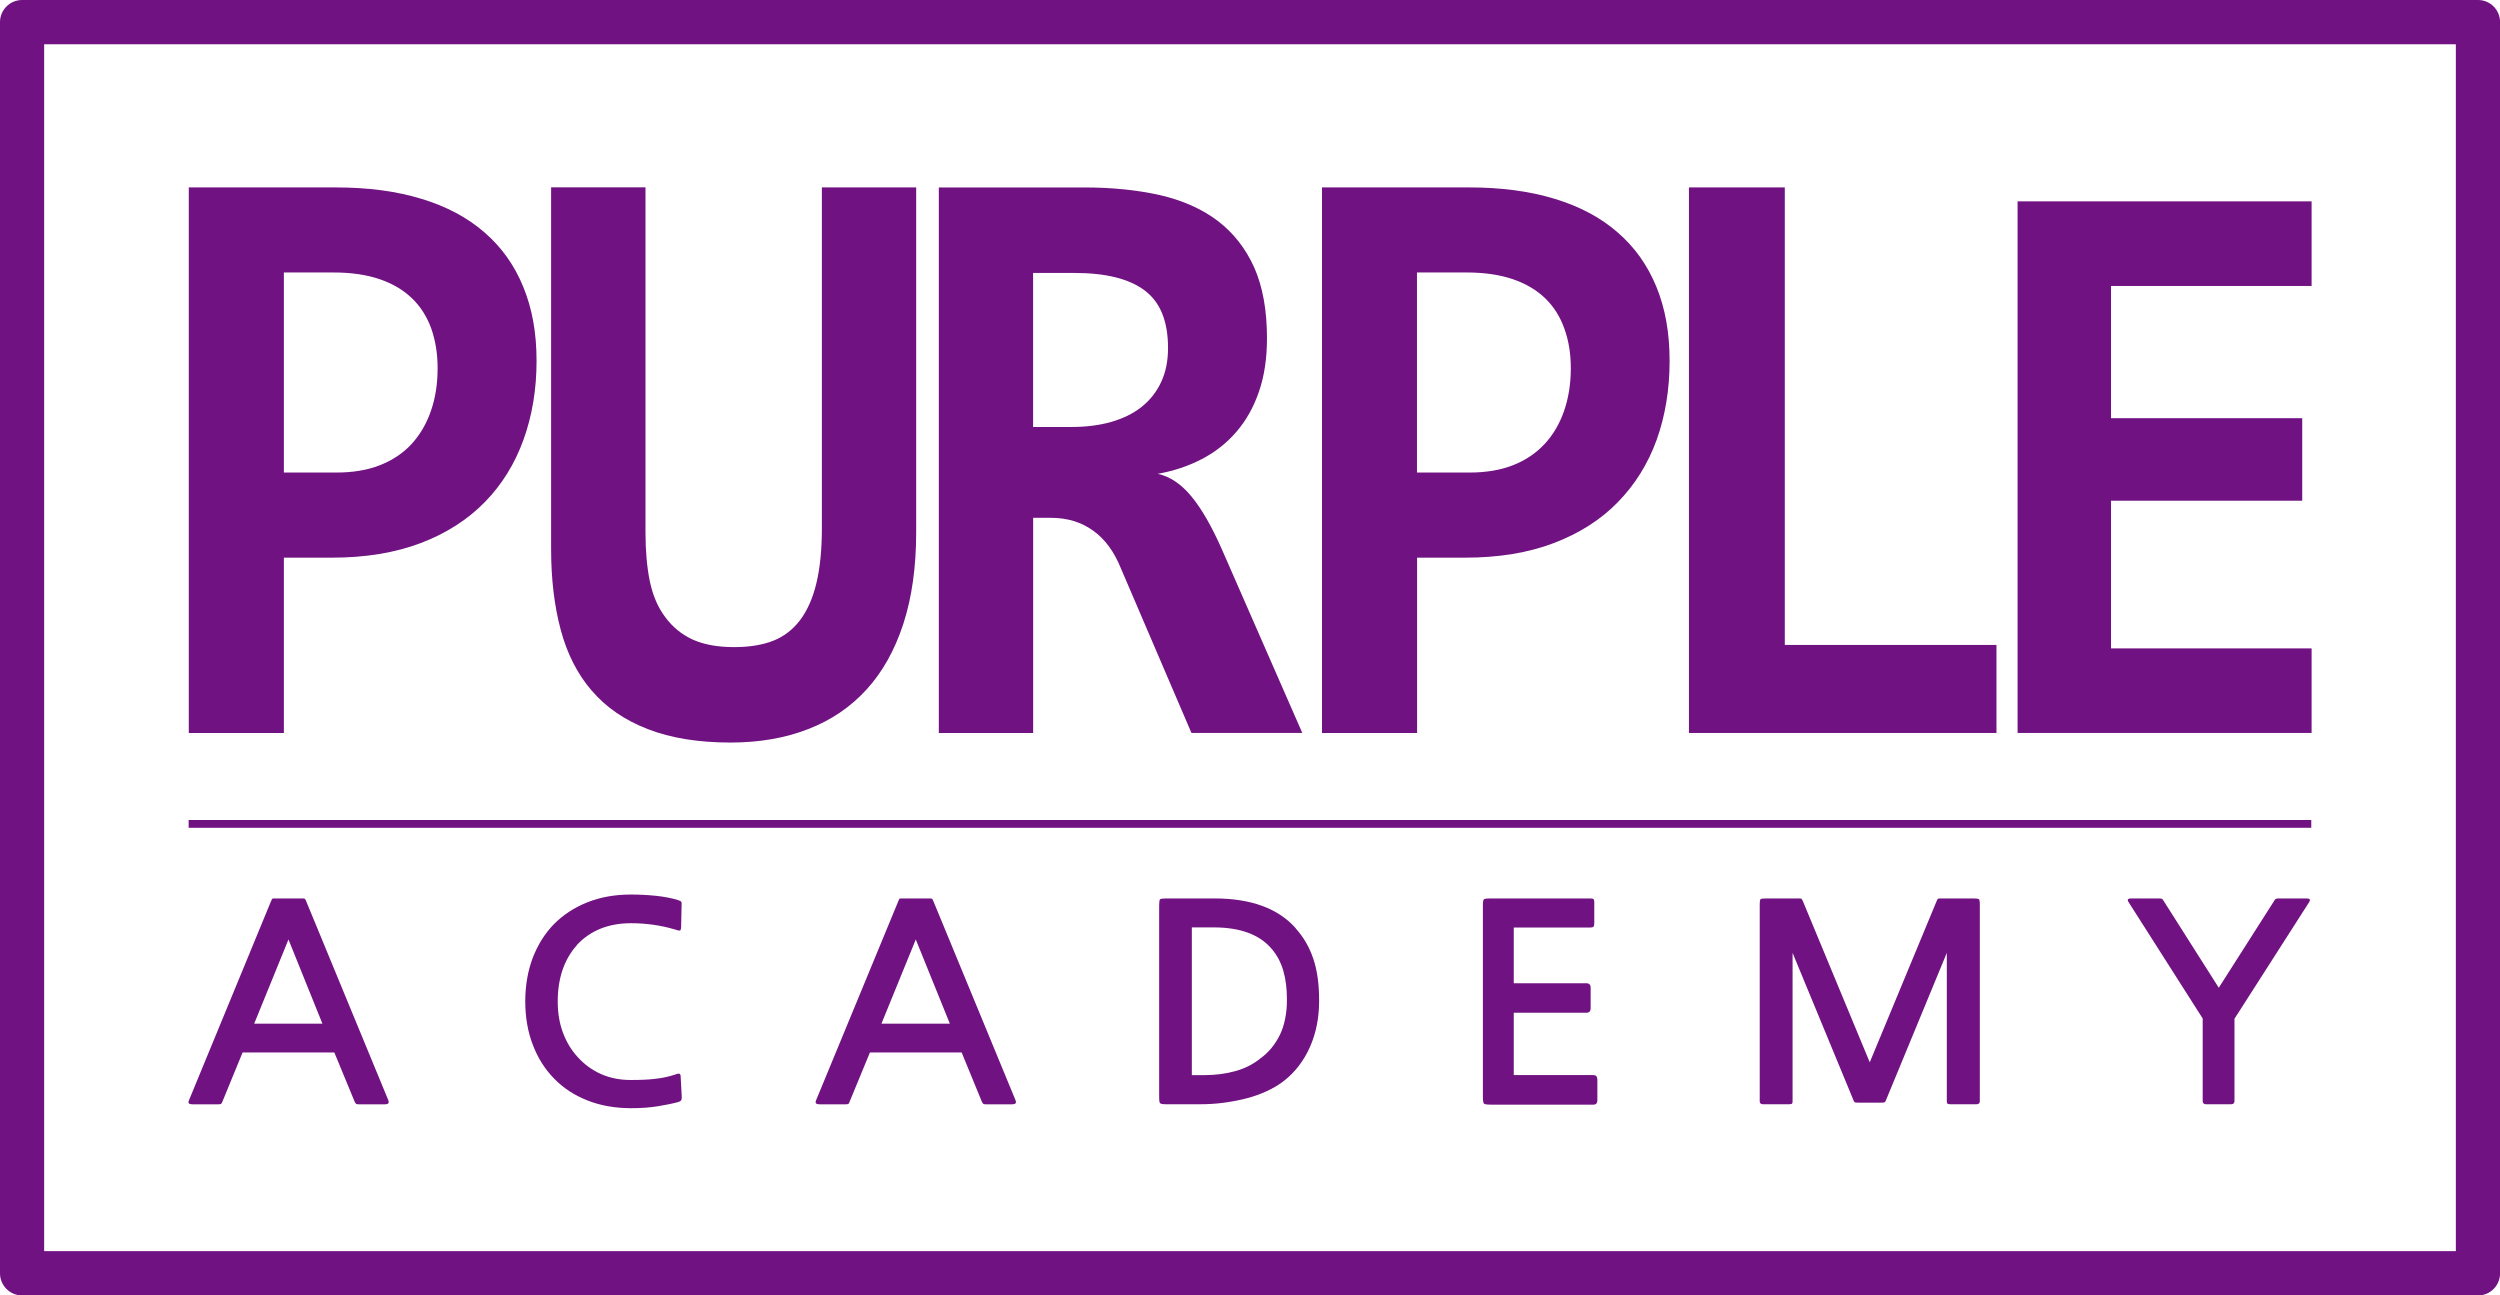 <svg width="220" height="114" viewBox="0 0 220 114" fill="none" xmlns="http://www.w3.org/2000/svg">
<g clip-path="url(#clip0_688_35304)">
<path d="M218.065 0H1.945C0.873 0 0 0.869 0 1.947V112.053C0 113.121 0.873 114 1.945 114H218.069C219.141 114 220.005 113.126 220.005 112.053V1.947C220.005 0.869 219.141 0 218.069 0H218.065ZM3.885 110.102V3.898H216.115V110.102H3.885Z" fill="#711282"/>
<path d="M26.947 79.315C26.903 79.194 26.855 79.121 26.82 79.092C26.787 79.067 26.694 79.062 26.554 79.062H24.25C24.08 79.062 23.988 79.067 23.963 79.092C23.934 79.116 23.9 79.194 23.847 79.315L16.624 96.839C16.522 97.067 16.624 97.179 16.92 97.179H19.195C19.307 97.179 19.389 97.174 19.443 97.15C19.486 97.121 19.54 97.048 19.573 96.941L21.349 92.616H29.421L31.206 96.941C31.254 97.048 31.307 97.126 31.356 97.15C31.404 97.174 31.487 97.179 31.603 97.179H33.883C34.164 97.179 34.257 97.072 34.179 96.839L26.947 79.315ZM22.368 90.082L25.385 82.674L28.373 90.082H22.368Z" fill="#711282"/>
<path d="M50.758 83.165C51.316 82.559 51.985 82.088 52.786 81.748C53.581 81.418 54.503 81.243 55.526 81.243C56.865 81.243 58.151 81.427 59.392 81.792C59.586 81.859 59.722 81.894 59.81 81.894C59.892 81.894 59.941 81.762 59.941 81.51L59.979 79.728C59.999 79.563 59.984 79.447 59.965 79.384C59.926 79.306 59.814 79.248 59.64 79.199C59.062 79.025 58.417 78.903 57.714 78.83C57.001 78.758 56.273 78.719 55.531 78.719C54.11 78.719 52.829 78.947 51.68 79.408C50.53 79.864 49.56 80.505 48.74 81.33C47.94 82.156 47.319 83.151 46.877 84.301C46.446 85.452 46.223 86.733 46.223 88.122C46.223 89.51 46.446 90.816 46.897 91.966C47.338 93.122 47.964 94.107 48.774 94.927C49.584 95.762 50.564 96.394 51.709 96.845C52.858 97.296 54.134 97.52 55.541 97.52C56.433 97.52 57.214 97.462 57.889 97.35C58.568 97.233 59.145 97.126 59.625 96.995C59.809 96.947 59.916 96.879 59.955 96.801C59.994 96.719 60.004 96.588 59.989 96.418L59.897 94.719C59.897 94.597 59.858 94.52 59.795 94.491C59.732 94.466 59.591 94.486 59.378 94.573C58.859 94.743 58.306 94.864 57.704 94.932C57.098 95.01 56.37 95.039 55.512 95.039C54.556 95.039 53.688 94.869 52.897 94.52C52.111 94.17 51.442 93.68 50.874 93.063C50.302 92.452 49.856 91.724 49.541 90.879C49.225 90.034 49.08 89.117 49.08 88.126C49.08 87.136 49.216 86.195 49.507 85.345C49.793 84.51 50.215 83.787 50.768 83.175L50.758 83.165Z" fill="#711282"/>
<path d="M82.142 79.315C82.098 79.194 82.049 79.121 82.02 79.092C81.986 79.067 81.889 79.062 81.744 79.062H79.44C79.28 79.062 79.183 79.067 79.153 79.092C79.129 79.116 79.095 79.194 79.047 79.315L71.809 96.839C71.717 97.067 71.809 97.179 72.115 97.179H74.395C74.511 97.179 74.589 97.174 74.642 97.15C74.696 97.121 74.734 97.048 74.769 96.941L76.553 92.616H84.625L86.4 96.941C86.454 97.048 86.502 97.126 86.551 97.15C86.604 97.174 86.682 97.179 86.793 97.179H89.078C89.359 97.179 89.461 97.072 89.374 96.839L82.142 79.315ZM77.567 90.082L80.589 82.674L83.587 90.082H77.567Z" fill="#711282"/>
<path d="M114.036 81.698C112.479 79.931 110.082 79.062 106.861 79.062H102.646C102.331 79.062 102.142 79.087 102.088 79.14C102.03 79.194 102.006 79.378 102.006 79.684V96.626C102.006 96.868 102.03 97.019 102.088 97.077C102.147 97.145 102.321 97.174 102.598 97.174H105.62C106.289 97.174 106.983 97.135 107.672 97.043C108.365 96.951 109.039 96.825 109.675 96.66C110.32 96.495 110.926 96.276 111.479 96.019C112.037 95.761 112.542 95.465 112.993 95.111C113.982 94.339 114.739 93.344 115.277 92.13C115.816 90.917 116.083 89.558 116.083 88.062C116.083 86.567 115.913 85.397 115.573 84.378C115.234 83.364 114.715 82.465 114.021 81.698H114.036ZM112.644 91.038C112.231 91.893 111.664 92.597 110.922 93.135C110.276 93.66 109.534 94.033 108.7 94.261C107.861 94.495 106.944 94.611 105.998 94.611H104.882V81.611H106.808C109.151 81.611 110.849 82.247 111.911 83.504C112.372 84.038 112.711 84.674 112.93 85.422C113.148 86.169 113.25 87.019 113.25 87.98C113.25 89.164 113.046 90.184 112.644 91.043V91.038Z" fill="#711282"/>
<path d="M140.225 94.606H133.211V89.121H139.604C139.851 89.121 139.977 88.99 139.977 88.713V86.912C139.977 86.664 139.851 86.528 139.604 86.528H133.211V81.626H139.924C140.074 81.626 140.171 81.597 140.23 81.543C140.273 81.485 140.297 81.378 140.297 81.223V79.441C140.297 79.296 140.283 79.194 140.249 79.14C140.215 79.087 140.108 79.062 139.924 79.062H131.139C130.819 79.062 130.645 79.087 130.581 79.14C130.523 79.194 130.494 79.383 130.494 79.708V96.509C130.494 96.864 130.528 97.058 130.591 97.121C130.659 97.179 130.853 97.208 131.188 97.208H140.23C140.458 97.208 140.569 97.077 140.569 96.815V95.019C140.569 94.752 140.458 94.611 140.23 94.611L140.225 94.606Z" fill="#711282"/>
<path d="M173.681 79.062H170.732C170.611 79.062 170.543 79.072 170.518 79.121C170.489 79.16 170.451 79.228 170.402 79.349L164.538 93.485L158.673 79.349C158.624 79.228 158.581 79.16 158.557 79.121C158.532 79.077 158.46 79.062 158.343 79.062H155.399C155.132 79.062 154.977 79.087 154.919 79.14C154.88 79.194 154.855 79.334 154.855 79.558V96.912C154.855 97.087 154.952 97.174 155.147 97.174H157.451C157.586 97.174 157.669 97.15 157.698 97.116C157.737 97.077 157.747 97.009 157.747 96.912V83.854L163.126 96.868C163.16 96.941 163.189 96.995 163.228 97.009C163.276 97.028 163.378 97.033 163.543 97.033H165.522C165.687 97.033 165.789 97.028 165.828 97.009C165.867 96.99 165.91 96.941 165.944 96.868L171.319 83.854V96.912C171.319 97.009 171.338 97.077 171.367 97.116C171.401 97.15 171.489 97.174 171.62 97.174H173.919C174.123 97.174 174.224 97.087 174.224 96.912V79.558C174.224 79.334 174.2 79.194 174.152 79.14C174.103 79.087 173.938 79.062 173.681 79.062Z" fill="#711282"/>
<path d="M202.994 79.062H200.496C200.336 79.062 200.224 79.101 200.176 79.198L195.252 86.922L190.348 79.198C190.295 79.097 190.193 79.062 190.028 79.062H187.53C187.258 79.062 187.18 79.164 187.302 79.368L193.836 89.626V96.888C193.836 97.077 193.937 97.174 194.132 97.174H196.339C196.533 97.174 196.634 97.077 196.634 96.888V89.65L203.217 79.368C203.333 79.164 203.261 79.062 202.989 79.062H202.994Z" fill="#711282"/>
<path d="M24.981 49.075H29.191C32.165 49.075 34.77 48.643 37.03 47.788C39.276 46.929 41.153 45.73 42.662 44.186C44.17 42.648 45.3 40.817 46.067 38.696C46.833 36.575 47.217 34.264 47.217 31.764C47.217 29.264 46.828 27.148 46.047 25.245C45.276 23.347 44.136 21.75 42.642 20.458C41.143 19.152 39.305 18.167 37.103 17.502C34.915 16.827 32.393 16.492 29.531 16.492H16.613V64.502H24.981V49.08V49.075ZM24.981 23.978H29.332C30.908 23.978 32.271 24.177 33.416 24.57C34.561 24.963 35.507 25.526 36.264 26.259C37.03 26.997 37.578 27.885 37.956 28.924C38.32 29.968 38.51 31.118 38.51 32.405C38.51 33.793 38.311 35.06 37.913 36.181C37.525 37.313 36.947 38.274 36.205 39.089C35.453 39.895 34.513 40.521 33.416 40.944C32.32 41.376 31.035 41.584 29.599 41.584H24.981V23.983V23.978Z" fill="#711282"/>
<path d="M52.083 60.785C53.344 62.256 54.983 63.382 57.011 64.164C59.034 64.95 61.464 65.344 64.292 65.344C66.819 65.344 69.094 64.95 71.112 64.164C73.14 63.382 74.852 62.217 76.254 60.679C77.661 59.14 78.742 57.208 79.494 54.897C80.246 52.581 80.624 49.892 80.624 46.824V16.489H72.325V46.48C72.325 48.363 72.165 49.965 71.85 51.29C71.539 52.611 71.059 53.693 70.433 54.538C69.802 55.382 69.017 55.994 68.08 56.373C67.13 56.751 65.97 56.946 64.603 56.946C63.133 56.946 61.92 56.717 60.955 56.281C59.989 55.834 59.184 55.183 58.549 54.315C57.889 53.45 57.448 52.392 57.181 51.14C56.929 49.892 56.803 48.455 56.803 46.839V16.484H48.498V48.329C48.498 50.95 48.779 53.315 49.342 55.421C49.9 57.518 50.812 59.315 52.073 60.781L52.083 60.785Z" fill="#711282"/>
<path d="M90.912 45.569H92.493C93.91 45.569 95.147 45.943 96.185 46.69C97.237 47.438 98.047 48.545 98.639 50.016L104.848 64.501H114.603L107.555 48.409C106.653 46.36 105.755 44.787 104.853 43.695C103.956 42.603 102.961 41.933 101.884 41.695C103.281 41.447 104.562 41.02 105.75 40.404C106.929 39.792 107.943 38.996 108.797 38.006C109.655 37.011 110.325 35.831 110.79 34.457C111.266 33.084 111.494 31.515 111.494 29.753C111.494 27.307 111.12 25.234 110.373 23.54C109.611 21.851 108.539 20.486 107.147 19.428C105.75 18.375 104.053 17.627 102.083 17.171C100.104 16.729 97.897 16.496 95.472 16.496H82.617V64.506H90.917V45.574L90.912 45.569ZM90.912 24.02H94.555C97.305 24.02 99.362 24.53 100.73 25.559C102.107 26.593 102.787 28.273 102.787 30.622C102.787 31.753 102.588 32.758 102.18 33.622C101.778 34.491 101.2 35.215 100.463 35.807C99.721 36.394 98.823 36.831 97.781 37.132C96.733 37.428 95.569 37.574 94.283 37.574H90.912V24.015V24.02Z" fill="#711282"/>
<path d="M124.699 49.075H128.919C131.892 49.075 134.497 48.643 136.743 47.788C138.989 46.929 140.876 45.73 142.375 44.186C143.878 42.648 145.023 40.817 145.79 38.696C146.546 36.575 146.925 34.264 146.925 31.764C146.925 29.264 146.541 27.148 145.765 25.245C144.989 23.347 143.854 21.75 142.36 20.458C140.871 19.152 139.018 18.167 136.83 17.502C134.633 16.827 132.106 16.492 129.258 16.492H116.336V64.502H124.703V49.08L124.699 49.075ZM124.699 23.978H129.05C130.621 23.978 131.98 24.177 133.134 24.57C134.279 24.963 135.23 25.526 135.986 26.259C136.743 26.997 137.301 27.885 137.665 28.924C138.043 29.968 138.232 31.118 138.232 32.405C138.232 33.793 138.024 35.06 137.631 36.181C137.238 37.313 136.67 38.274 135.909 39.089C135.152 39.895 134.221 40.521 133.129 40.944C132.028 41.376 130.752 41.584 129.312 41.584H124.694V23.983L124.699 23.978Z" fill="#711282"/>
<path d="M175.689 56.754H157.062V16.492H148.627V64.502H175.689V56.754Z" fill="#711282"/>
<path d="M177.547 64.5H203.421V57.059H185.769V44.063H202.596V36.801H185.769V25.165H203.421V17.719H177.547V64.5Z" fill="#711282"/>
<path d="M203.392 72.16H16.6V72.845H203.392V72.16Z" fill="#711282"/>
</g>
<defs>
<clipPath id="clip0_688_35304">
<rect width="220" height="114" fill="white"/>
</clipPath>
</defs>
</svg>
